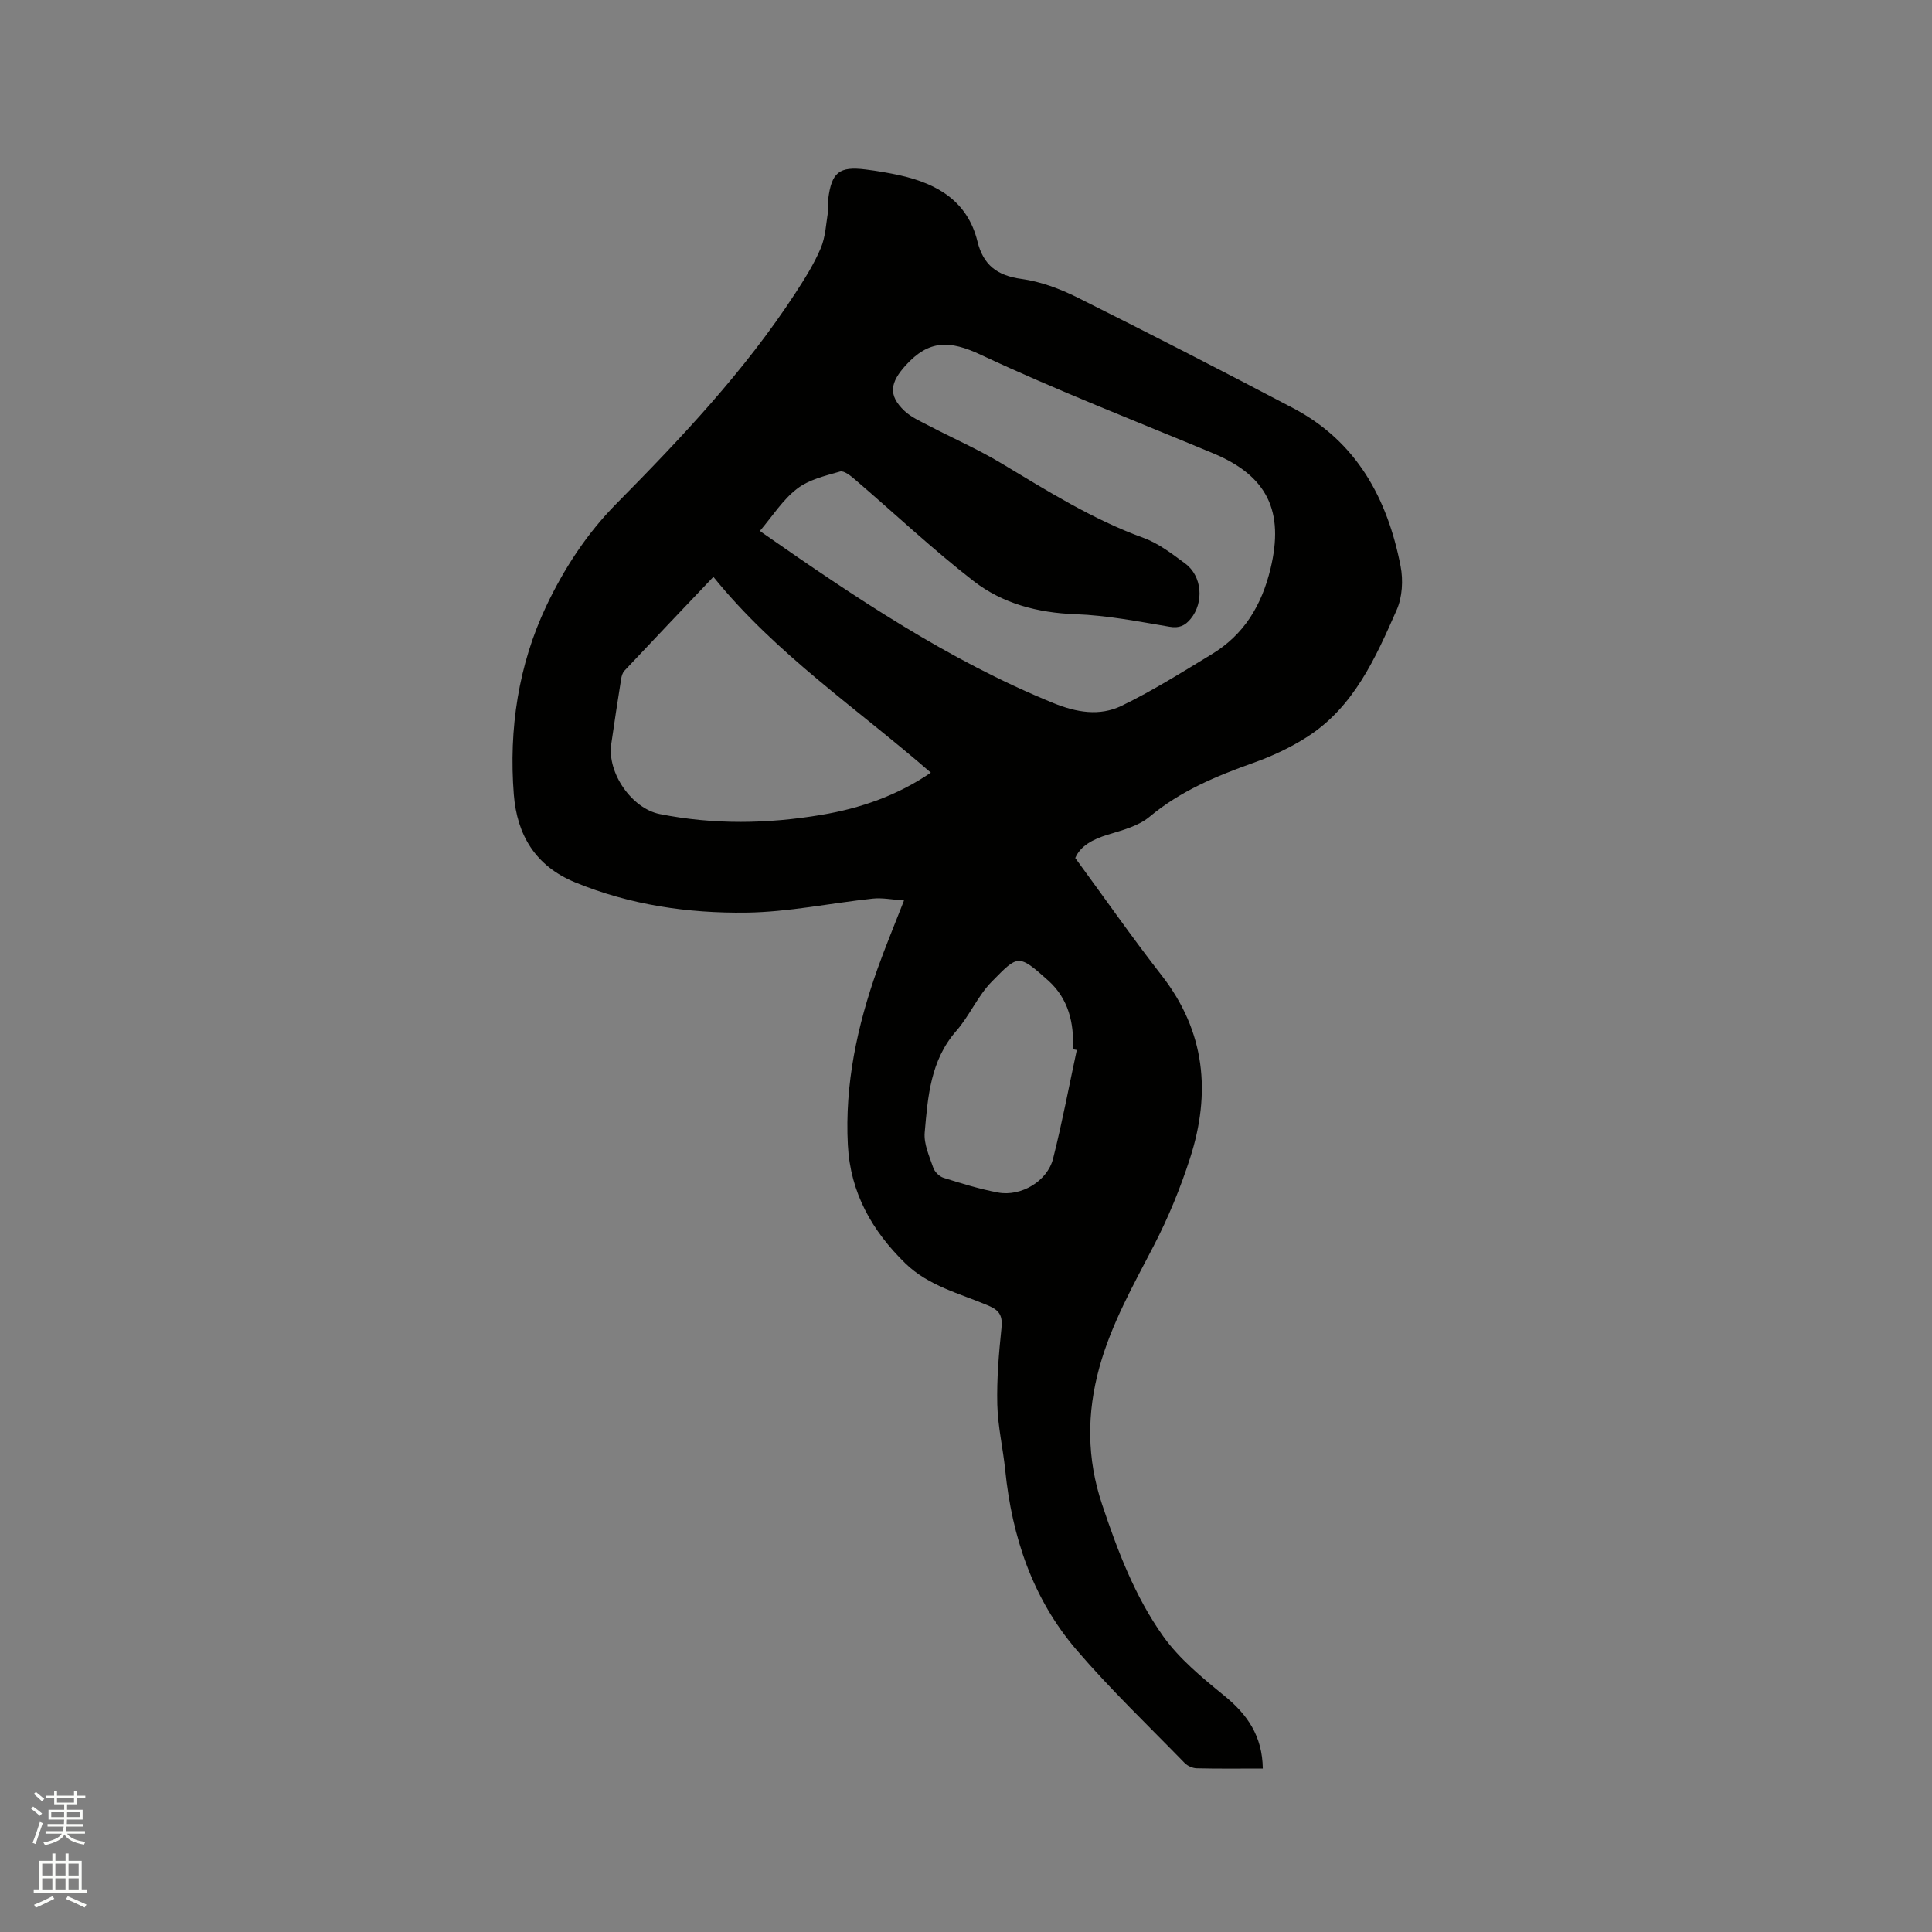 <svg enable-background="new 0 0 400 400" viewBox="0 0 400 400" xmlns="http://www.w3.org/2000/svg"><rect x="0" y="0" width="400" height="400" fill="#808080" stroke="none"/><path d="m6.44 374.46.42-.45c.65.47 1.27.95 1.85 1.44l-.45.49c-.65-.56-1.25-1.06-1.82-1.48m.93 7.33-.63-.26c.55-1.36 1.05-2.8 1.52-4.33.19.1.38.19.59.27-.46 1.29-.95 2.73-1.48 4.32m-.38-10.38.44-.42c.43.34 1.01.82 1.74 1.44l-.49.49c-.53-.51-1.09-1.01-1.69-1.51m2.5.35h1.72v-1.04h.59v1.04h3.52v-1.04h.59v1.04h1.75v.53h-1.75v1.42h-2.03v.97h3.22v2.03h-3.24c0 .35-.01.66-.03.93h3.32v.53h-3.37c-.03.27-.08.58-.15.94h3.96v.53h-3.71c.67.92 1.93 1.48 3.79 1.68-.13.24-.23.44-.29.59-2.13-.38-3.48-1.08-4.04-2.12-.43.97-1.77 1.72-4.03 2.23-.09-.19-.2-.37-.33-.55 2.1-.42 3.37-1.03 3.81-1.83h-3.36v-.53h3.58c.08-.29.13-.61.16-.94h-3.33v-.53h3.39c.02-.27.04-.58.04-.93h-3.23v-2.03h3.25v-.97h-2.07v-1.42h-1.73zm1.12 3.44v1h2.65c.01-.3.02-.44.01-.4v-.25-.35zm1.19-2h3.52v-.91h-3.52zm4.71 2h-2.63v.59c0 .15-.01.28-.01.4h2.64z" fill="#fbfcfa"/><path d="m13.56 383.74h.63v1.52h2.72v6.07h1.13v.6h-11.06v-.6h1.13v-6.07h2.73v-1.52h.63v1.52h2.1v-1.52zm-2.69 8.83.38.56c-1.24.63-2.53 1.25-3.85 1.85-.1-.21-.21-.42-.34-.63 1.36-.55 2.63-1.15 3.81-1.78m-2.13-4.27h2.1v-2.45h-2.1zm0 3.04h2.1v-2.46h-2.1zm2.72-3.04h2.1v-2.45h-2.1zm0 3.04h2.1v-2.46h-2.1zm6.07 3.6c-1.41-.71-2.7-1.3-3.86-1.78l.35-.56c1.45.62 2.75 1.19 3.88 1.72zm-1.25-9.09h-2.1v2.45h2.1zm-2.09 5.49h2.1v-2.46h-2.1z" fill="#fbfcfa"/><path d="m261.45 366.16c-4.8 0-9.24.06-13.68-.05-.84-.02-1.89-.48-2.48-1.08-7.54-7.75-15.38-15.24-22.4-23.43-9.09-10.6-13.37-23.4-14.77-37.22-.46-4.53-1.53-9.03-1.64-13.56-.13-5.26.31-10.56.86-15.81.26-2.52-.32-3.69-2.73-4.71-5.91-2.5-12.36-4.05-17.16-8.73-6.9-6.73-11.4-14.62-11.91-24.51-.66-12.61 1.94-24.65 6.12-36.42 1.63-4.57 3.5-9.06 5.51-14.21-2.41-.16-4.48-.59-6.48-.38-8.74.93-17.45 2.79-26.19 2.9-12.08.15-24.03-1.58-35.41-6.26-8.27-3.4-12.05-9.84-12.71-18.19-1.06-13.53.94-26.83 6.73-39.04 3.63-7.65 8.32-14.92 14.47-21.14 13.42-13.58 26.54-27.45 37.03-43.53 1.96-3.01 3.91-6.1 5.31-9.39 1-2.34 1.1-5.07 1.52-7.64.14-.82-.07-1.7.03-2.53.7-5.56 2.28-6.83 7.76-6.14 2.41.3 4.82.71 7.2 1.24 7.68 1.74 13.89 5.36 15.93 13.61 1.21 4.92 4.06 7.12 9.12 7.81 3.98.54 7.99 2.05 11.62 3.86 14.96 7.47 29.85 15.11 44.65 22.9 13.14 6.92 19.51 18.71 22.23 32.72.56 2.88.36 6.4-.81 9.05-4.39 9.96-8.86 20.09-18.54 26.29-3.43 2.2-7.23 3.98-11.08 5.35-7.72 2.75-15.14 5.83-21.56 11.19-2.31 1.93-5.63 2.78-8.63 3.7-3.1.95-5.65 2.3-6.74 4.83 6.09 8.31 11.79 16.48 17.9 24.32 9.04 11.6 10.22 24.34 5.87 37.82-2 6.21-4.51 12.33-7.51 18.12-4.24 8.18-8.76 16.16-11.25 25.15-2.65 9.58-2.63 18.91.54 28.4 3.2 9.59 6.79 19.06 12.62 27.27 3.36 4.73 8.1 8.62 12.66 12.34 4.82 3.9 7.91 8.39 8 15.1zm-104.11-256.25c-.26-.2.14.13.56.43 19.13 13.33 38.41 26.34 60.18 35.22 4.84 1.97 9.6 2.75 14.11.58 6.44-3.11 12.53-6.96 18.66-10.67 6.7-4.05 10.36-10.12 12.2-17.74 2.85-11.84-.61-19.18-11.84-23.86-16.11-6.71-32.41-13.04-48.2-20.44-6.4-3-10.71-3.08-15.5 2.22-3.14 3.47-3.76 6.13-.23 9.44 1.42 1.33 3.35 2.16 5.11 3.09 4.96 2.59 10.12 4.85 14.91 7.73 9.54 5.72 18.92 11.63 29.47 15.46 3.11 1.13 5.9 3.3 8.61 5.3 3.52 2.59 3.93 8.05 1.14 11.45-1.15 1.4-2.36 1.99-4.38 1.64-6.46-1.09-12.96-2.37-19.49-2.6-7.81-.28-15.07-2.2-21.07-6.85-8.51-6.6-16.38-14.02-24.57-21.04-.89-.76-2.27-1.88-3.09-1.64-3.08.88-6.47 1.67-8.91 3.57-2.95 2.26-5.06 5.64-7.67 8.71zm-9.64 9.52c-6.37 6.71-12.42 13.05-18.42 19.44-.39.42-.59 1.11-.68 1.71-.71 4.49-1.41 8.98-2.05 13.49-.85 5.99 4.27 13.32 10.04 14.47 11.14 2.22 22.31 2.05 33.47.17 8.1-1.36 15.73-4.01 22.66-8.74-15.25-13.28-32.06-24.52-45.02-40.54zm75.24 97.96c-.27-.05-.54-.11-.81-.16.28-5.43-.93-10.45-5.05-14.17-6.33-5.7-6.33-5.3-11.71.14-2.93 2.96-4.63 7.1-7.39 10.25-5.35 6.11-5.88 13.61-6.53 21.02-.21 2.37.96 4.92 1.77 7.29.29.86 1.26 1.82 2.12 2.09 3.72 1.17 7.47 2.33 11.3 3.05 4.76.88 10.2-2.35 11.38-6.99 1.89-7.44 3.3-15.01 4.92-22.52z" fill="#010100"/></svg>